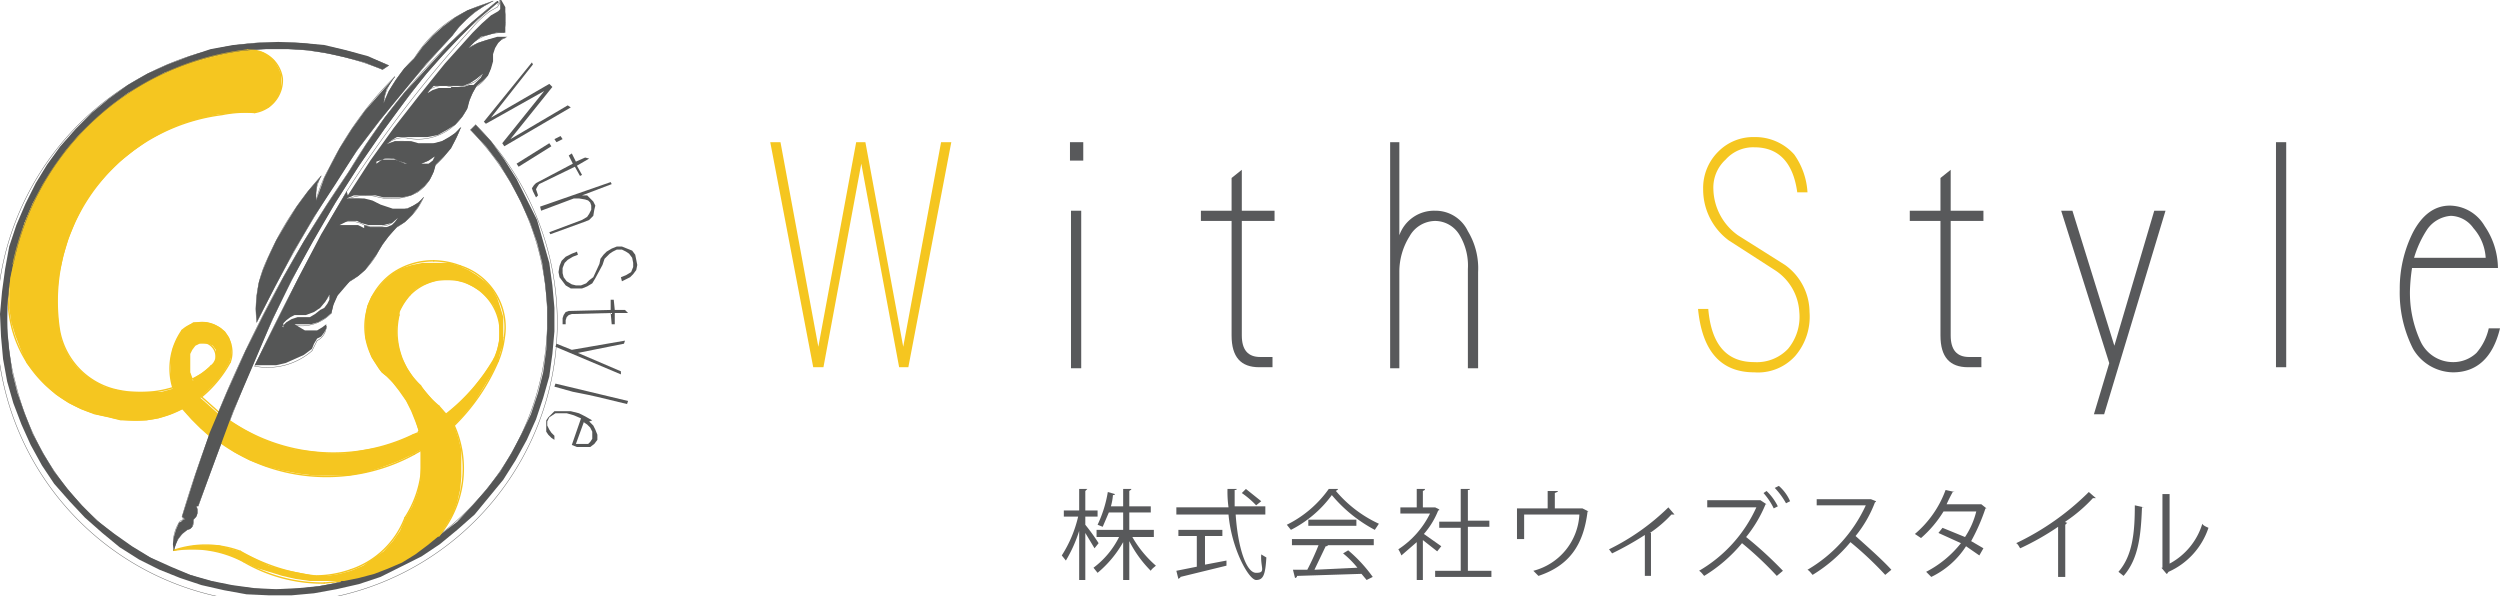 <svg xmlns="http://www.w3.org/2000/svg" viewBox="0 0 244.4 58.3"><path d="M11.3,38.1a7.3,7.3,0,0,1-5.5-5.9" fill="none" stroke="#f5c620" stroke-linecap="round" stroke-linejoin="round" stroke-width="0.14"/><path d="M16.9,37.9a10.7,10.7,0,0,1-5.6.2" fill="none" stroke="#f5c620" stroke-linecap="round" stroke-linejoin="round" stroke-width="0.14"/><path d="M16.9,37.9a6.5,6.5,0,0,1,.9-5.6" fill="none" stroke="#f5c620" stroke-linecap="round" stroke-linejoin="round" stroke-width="0.14"/><path d="M17.8,32.3a2.9,2.9,0,0,1,4.7,3.1" fill="none" stroke="#f5c620" stroke-linecap="round" stroke-linejoin="round" stroke-width="0.14"/><path d="M22.5,35.4a11.6,11.6,0,0,1-2.8,3.4" fill="none" stroke="#f5c620" stroke-linecap="round" stroke-linejoin="round" stroke-width="0.14"/><path d="M21.5,40.4l-1.8-1.6" fill="none" stroke="#f5c620" stroke-linecap="round" stroke-linejoin="round" stroke-width="0.14"/><path d="M20.6,42.6l.9-2.2" fill="none" stroke="#f5c620" stroke-linecap="round" stroke-linejoin="round" stroke-width="0.14"/><path d="M20.6,42.6a17.2,17.2,0,0,1-2.7-2.7" fill="none" stroke="#f5c620" stroke-linecap="round" stroke-linejoin="round" stroke-width="0.14"/><path d="M17.9,39.9a9.7,9.7,0,0,1-7.3.8" fill="none" stroke="#f5c620" stroke-linecap="round" stroke-linejoin="round" stroke-width="0.14"/><path d="M10.6,40.7a11.8,11.8,0,0,1-9.8-12" fill="none" stroke="#f5c620" stroke-linecap="round" stroke-linejoin="round" stroke-width="0.14"/><path d="M.8,28.7a25,25,0,0,1,.5-2.9" fill="none" stroke="#f5c620" stroke-linecap="round" stroke-linejoin="round" stroke-width="0.14"/><path d="M20.6,35.8a5.9,5.9,0,0,1-1.9,1.3" fill="none" stroke="#f5c620" stroke-linecap="round" stroke-linejoin="round" stroke-width="0.14"/><path d="M18.5,34.5a1.3,1.3,0,0,1,1.6-1,1.4,1.4,0,0,1,1,1.6,1.3,1.3,0,0,1-.5.7" fill="none" stroke="#f5c620" stroke-linecap="round" stroke-linejoin="round" stroke-width="0.14"/><path d="M18.7,37.1a4.6,4.6,0,0,1-.2-2.6" fill="none" stroke="#f5c620" stroke-linecap="round" stroke-linejoin="round" stroke-width="0.14"/><path d="M17,53.8a9.7,9.7,0,0,1,6.5.1" fill="none" stroke="#f5c620" stroke-linecap="round" stroke-linejoin="round" stroke-width="0.14"/><path d="M30.8,56.3a18.5,18.5,0,0,1-7.3-2.4" fill="none" stroke="#f5c620" stroke-linecap="round" stroke-linejoin="round" stroke-width="0.14"/><path d="M34.3,55.7a10.3,10.3,0,0,1-3.5.6" fill="none" stroke="#f5c620" stroke-linecap="round" stroke-linejoin="round" stroke-width="0.14"/><path d="M39.6,50.6a8.6,8.6,0,0,1-5.3,5.1" fill="none" stroke="#f5c620" stroke-linecap="round" stroke-linejoin="round" stroke-width="0.14"/><path d="M40.5,44.4a17.9,17.9,0,0,1-18.9-1.1" fill="none" stroke="#f5c620" stroke-linecap="round" stroke-linejoin="round" stroke-width="0.14"/><path d="M21.6,43.3a19.5,19.5,0,0,1,.8-2.2" fill="none" stroke="#f5c620" stroke-linecap="round" stroke-linejoin="round" stroke-width="0.14"/><path d="M40.4,42.5a17.9,17.9,0,0,1-18-1.4" fill="none" stroke="#f5c620" stroke-linecap="round" stroke-linejoin="round" stroke-width="0.14"/><path d="M37.8,36.7l.5.5" fill="none" stroke="#f5c620" stroke-linecap="round" stroke-linejoin="round" stroke-width="0.14"/><path d="M37.8,36.7a2.8,2.8,0,0,1-.9-1" fill="none" stroke="#f5c620" stroke-linecap="round" stroke-linejoin="round" stroke-width="0.14"/><path d="M42.9,52.4a16.8,16.8,0,0,1-9.3,4.4" fill="none" stroke="#f5c620" stroke-linecap="round" stroke-linejoin="round" stroke-width="0.14"/><path d="M33.6,56.8l-1.9.2" fill="none" stroke="#f5c620" stroke-linecap="round" stroke-linejoin="round" stroke-width="0.14"/><path d="M31.7,57a15.3,15.3,0,0,1-7.9-2.1" fill="none" stroke="#f5c620" stroke-linecap="round" stroke-linejoin="round" stroke-width="0.14"/><path d="M17,53.8a10.7,10.7,0,0,1,6.8,1.1" fill="none" stroke="#f5c620" stroke-linecap="round" stroke-linejoin="round" stroke-width="0.14"/><path d="M39,30.5a6.2,6.2,0,0,1,1.1-1.7" fill="none" stroke="#f5c620" stroke-linecap="round" stroke-linejoin="round" stroke-width="0.14"/><path d="M39,30.8v-.3" fill="none" stroke="#f5c620" stroke-linecap="round" stroke-linejoin="round" stroke-width="0.14"/><path d="M17,53.8a3.8,3.8,0,0,1,.5-2.7" fill="none" stroke="#555656" stroke-linecap="round" stroke-linejoin="round" stroke-width="0.04"/><path d="M17.5,51.1a.6.6,0,0,1,.6-.3" fill="none" stroke="#555656" stroke-linecap="round" stroke-linejoin="round" stroke-width="0.04"/><path d="M18.1,50.8c-.1-.1-.3-.1-.3-.3" fill="none" stroke="#555656" stroke-linecap="round" stroke-linejoin="round" stroke-width="0.04"/><path d="M17.8,50.5A110.1,110.1,0,0,1,24,34.3" fill="none" stroke="#555656" stroke-linecap="round" stroke-linejoin="round" stroke-width="0.04"/><path d="M19.4,49.4c2.2-6.2,4.5-12.2,7.2-18.1" fill="none" stroke="#555656" stroke-linecap="round" stroke-linejoin="round" stroke-width="0.04"/><path d="M19.4,49.4h-.2" fill="none" stroke="#555656" stroke-linecap="round" stroke-linejoin="round" stroke-width="0.04"/><path d="M19.2,49.5a1.1,1.1,0,0,1-.3,1.3" fill="none" stroke="#555656" stroke-linecap="round" stroke-linejoin="round" stroke-width="0.04"/><path d="M18.9,50.8a.8.8,0,0,1-.6,1" fill="none" stroke="#555656" stroke-linecap="round" stroke-linejoin="round" stroke-width="0.04"/><path d="M17,53.8a3,3,0,0,1,1.3-2" fill="none" stroke="#555656" stroke-linecap="round" stroke-linejoin="round" stroke-width="0.04"/><path d="M25.1,31.5a11.3,11.3,0,0,1,1.1-6.3" fill="none" stroke="#555656" stroke-linecap="round" stroke-linejoin="round" stroke-width="0.04"/><polyline points="38 6.4 37.4 6.8 35.6 6.1 33.7 5.6 31.9 5.2 30 4.9 28.1 4.8 26.1 4.8 24.2 4.9 24.1 4.9 22.1 5.2 20 5.7 18.1 6.4 16.1 7.1 14.3 8.1 12.5 9.1 10.9 10.3 9.3 11.7 7.8 13.1 6.5 14.7 5.3 16.3 4.2 18.1 3.2 19.9 2.4 21.8 1.8 23.8 1.3 25.8 0.9 27.9 0.7 30 0.7 32.1 0.9 34.2 1.2 36.4 1.7 38.4 2.4 40.4 3.2 42.4 4.2 44.3 5.3 46.1 6.6 47.8 8 49.4 9.5 50.9 11.2 52.2 12.9 53.4 14.7 54.5 16.7 55.4 18.6 56.2 20.7 56.8 22.7 57.2 24.9 57.5 27 57.6 29.1 57.5 31.2 57.3 33.3 56.9 33.4 56.8 35.5 56.2 37.4 55.5 39.4 54.6 41.2 53.5 43 52.3 44.7 51 46.2 49.4 47.6 47.8 48.9 46.1 50 44.3 51 42.4 51.9 40.5 52.6 38.4 53.1 36.4 53.4 34.2 53.5 32.1 53.5 30 53.3 27.8 53 25.7 52.5 23.7 51.8 21.7 50.9 19.7 49.9 17.8 48.8 16 47.5 14.3 46 12.7 46.3 12.4 46.5 12.2 48 13.8 49.3 15.6 50.5 17.5 51.5 19.5 52.5 21.5 53.1 23.6 53.7 25.7 54 27.9 54.2 30.1 54.2 32.4 54 34.6 53.7 36.8 53.1 38.9 52.4 41 51.5 43 50.4 45 49.2 46.9 47.8 48.6 46.4 50.3 44.7 51.8 43 53.2 41.2 54.4 39.2 55.4 37.2 56.4 35.1 57.1 32.9 57.6 30.7 58 28.5 58.2 26.3 58.2 24.1 58.1 21.9 57.7 19.7 57.2 17.6 56.5 15.6 55.7 13.6 54.7 11.7 53.5 10 52.1 8.3 50.6 6.8 49 5.3 47.3 4.1 45.5 3 43.5 2.1 41.5 1.3 39.4 0.7 37.3 0.3 35.1 0.1 32.9 0 30.7 0.2 28.5 0.5 26.3 0.9 24.1 1.6 22 2.5 19.9 3.5 17.9 4.6 16.1 5.9 14.3 7.4 12.6 9 11 10.7 9.6 12.5 8.3 14.4 7.2 16.4 6.3 18.5 5.5 20.6 4.8 22.8 4.4 25 4.2 27.2 4.1 29.5 4.2 31.7 4.4 33.8 4.9 36 5.5 38 6.4" fill="#555656" fill-rule="evenodd"/><path d="M33.3,56.9A26.3,26.3,0,0,1,1.5,37.4a24,24,0,0,1-.2-11.6" fill="none" stroke="#555656" stroke-linecap="round" stroke-linejoin="round" stroke-width="0.04"/><path d="M33.4,56.8a.1.1,0,0,1-.1.1" fill="none" stroke="#555656" stroke-linecap="round" stroke-linejoin="round" stroke-width="0.04"/><path d="M46,12.7A26.4,26.4,0,0,1,45.6,50a25.6,25.6,0,0,1-12.2,6.8" fill="none" stroke="#555656" stroke-linecap="round" stroke-linejoin="round" stroke-width="0.04"/><path d="M36.8,24.9a10.5,10.5,0,0,1,2-2.7" fill="none" stroke="#555656" stroke-linecap="round" stroke-linejoin="round" stroke-width="0.04"/><path d="M36.8,24.9a7.2,7.2,0,0,1-2.6,2.6" fill="none" stroke="#555656" stroke-linecap="round" stroke-linejoin="round" stroke-width="0.04"/><path d="M32.4,30.6a4.4,4.4,0,0,1,1.8-3.1" fill="none" stroke="#555656" stroke-linecap="round" stroke-linejoin="round" stroke-width="0.04"/><path d="M32.4,30.6a4,4,0,0,1-3.6,1.2" fill="none" stroke="#555656" stroke-linecap="round" stroke-linejoin="round" stroke-width="0.04"/><path d="M31.9,31.9a2.1,2.1,0,0,1-2.9,0h-.2" fill="none" stroke="#555656" stroke-linecap="round" stroke-linejoin="round" stroke-width="0.04"/><path d="M31.9,31.9a1.6,1.6,0,0,1-.9,1.4" fill="none" stroke="#555656" stroke-linecap="round" stroke-linejoin="round" stroke-width="0.04"/><path d="M30.5,34.3l.5-1" fill="none" stroke="#555656" stroke-linecap="round" stroke-linejoin="round" stroke-width="0.04"/><path d="M30.5,34.3a6.6,6.6,0,0,1-5.6,1.5" fill="none" stroke="#555656" stroke-linecap="round" stroke-linejoin="round" stroke-width="0.04"/><path d="M27.6,31.6a2.5,2.5,0,0,1,2.1-1" fill="none" stroke="#555656" stroke-linecap="round" stroke-linejoin="round" stroke-width="0.04"/><path d="M31.3,29.8a2.5,2.5,0,0,1-1.6.8" fill="none" stroke="#555656" stroke-linecap="round" stroke-linejoin="round" stroke-width="0.04"/><path d="M32.3,28.3a2,2,0,0,1-1,1.5" fill="none" stroke="#555656" stroke-linecap="round" stroke-linejoin="round" stroke-width="0.04"/><path d="M32.3,28.3a3.4,3.4,0,0,1-3,2.1" fill="none" stroke="#555656" stroke-linecap="round" stroke-linejoin="round" stroke-width="0.04"/><path d="M27.6,31.6a1.7,1.7,0,0,1,1.7-1.2" fill="none" stroke="#555656" stroke-linecap="round" stroke-linejoin="round" stroke-width="0.04"/><path d="M37.4,22.1a3.7,3.7,0,0,1-1.8-.1" fill="none" stroke="#555656" stroke-linecap="round" stroke-linejoin="round" stroke-width="0.04"/><path d="M38.9,21.1a1.8,1.8,0,0,1-1.5,1" fill="none" stroke="#555656" stroke-linecap="round" stroke-linejoin="round" stroke-width="0.04"/><path d="M38.9,21.1a3.2,3.2,0,0,1-3.6.5" fill="none" stroke="#555656" stroke-linecap="round" stroke-linejoin="round" stroke-width="0.04"/><path d="M33.2,21.8a1.5,1.5,0,0,1,2.1-.2" fill="none" stroke="#555656" stroke-linecap="round" stroke-linejoin="round" stroke-width="0.04"/><path d="M33.2,21.8a2.9,2.9,0,0,1,2.4.2" fill="none" stroke="#555656" stroke-linecap="round" stroke-linejoin="round" stroke-width="0.04"/><path d="M18.7,37.1l1-.6.9-.7.3-.3.2-.4v-.9l-.3-.4-.4-.2h-.9l-.4.2-.3.4-.2.4v1.8l.3.8M1.3,25.8l.5-2,.6-2,.8-1.9,1-1.9,1.1-1.7,1.2-1.7L7.9,13l1.5-1.4,1.5-1.3,1.7-1.2L14.4,8l1.8-.9,2-.8,2-.6,2-.5,2-.3h.7l.8.2.6.4.5.4.4.7.3.7V8.7l-.3.7-.4.6-.5.5-.7.3-.7.2H23.1l-1.8.2-1.8.4-1.7.5-1.6.7-1.7.9-1.4,1-1.4,1.1-1.3,1.3L9.2,18.5,8.2,20l-.8,1.6-.7,1.7L6.2,25l-.4,1.8-.2,1.8v1.8l.2,1.8.2,1,.4,1,.5.9.7.9.8.7.9.6.9.5,1.1.3,1,.2h3.5l1.1-.3-.2-1V35l.2-1,.4-.9.5-.8.5-.4.6-.4h1.3l.7.2.6.3.5.4.4.6.2.6v1.3l-.2.6-.6,1-.7.9-.7.7-.8.8.9.8.9.8-.9,2.2-.9-.8-.9-.9-.9-1-1.1.5-1.2.4-1.2.2H11.8l-1.2-.3-1.4-.3-1.3-.5-1.2-.6-1.2-.8-1.1-1-.9-1-.9-1.1L2,34.1l-.5-1.3-.4-1.3L.9,30.1V28.7L1,27.2l.3-1.4" fill="#f5c620" fill-rule="evenodd"/><path d="M1.3,25.8A26.5,26.5,0,0,1,24.2,4.9" fill="none" stroke="#f5c620" stroke-linecap="round" stroke-linejoin="round" stroke-width="0.14"/><path d="M24.2,4.9a3.2,3.2,0,0,1,3.4,2.8A3.2,3.2,0,0,1,24.9,11" fill="none" stroke="#f5c620" stroke-linecap="round" stroke-linejoin="round" stroke-width="0.14"/><path d="M5.8,32.2a18.4,18.4,0,0,1,15.9-21,11.5,11.5,0,0,1,3.2-.2" fill="none" stroke="#f5c620" stroke-linecap="round" stroke-linejoin="round" stroke-width="0.14"/><path d="M41.1,37.7l.6.7.6.7.6.6.7.8L45,39.3,46.2,38l1.1-1.4,1-1.5.3-.9.2-.9V31.5l-.2-.8-.4-.9-.6-.7-.6-.6-.8-.5-.8-.4-.9-.2H42.8l-.7.2-.8.3-.7.4-.5.5-.6.8-.5.9v.3l-.2,1.1v1L39,34l.3,1,.5,1,.6.9.7.8M17,53.8l1.1-.3,1.1-.2h2.2l1,.3,1.1.3,1.4.7,1.4.7,1.5.4,1.5.3,1.5.3H32l1.2-.2,1.1-.3,1.2-.5,1-.7,1-.7.9-1,.7-1,.5-1.2.7-1.2.5-1.3.3-1.3V44l-.7.4-1.5.7-1.6.6-1.6.5-1.6.3H30.8l-1.6-.2-1.6-.3L26,45.6,24.4,45l-1.5-.8-1.3-.9.8-2.2,1.5.9,1.5.8,1.6.6,1.7.5,1.6.2,1.7.2h1.8l1.7-.3,1.7-.3,1.6-.5,1.6-.7.5-.2H41l-.4-1.1-.4-1-.5-1-.7-1-.7-.9-.5-.5-.5-.4-.4-.6-.6-.9-.3-.9-.3-1v-2l.2-1.1.4-.9.6-.8.7-.8.8-.7.9-.5,1-.3,1-.2h2.7l.9.3.9.4.8.5.8.6.7.7.5.9.3.9.3,1v2.7l-.3.8-.2.8L48,36.7,47.2,38l-.8,1.3-1,1.2-1,1.1.4,1.2.3,1.2v2.6L45,47.8l-.3,1.3-.4,1.1-.7,1.2-.7,1-1.1.9-1.2.9-1.3.8-1.4.6-1.3.5-1.5.4-1.5.3H30.3l-1.4-.2-1.3-.3-1.3-.4L25,55.5l-1.2-.6-1.3-.6-1.3-.4-1.4-.2H17" fill="#f5c620" fill-rule="evenodd"/><path d="M41.2,44a10.2,10.2,0,0,1-1.6,6.6" fill="none" stroke="#f5c620" stroke-linecap="round" stroke-linejoin="round" stroke-width="0.14"/><path d="M41.2,44l-.7.4" fill="none" stroke="#f5c620" stroke-linecap="round" stroke-linejoin="round" stroke-width="0.14"/><path d="M40.9,42.3l-.5.2" fill="none" stroke="#f5c620" stroke-linecap="round" stroke-linejoin="round" stroke-width="0.14"/><path d="M41,42.2h-.1" fill="none" stroke="#f5c620" stroke-linecap="round" stroke-linejoin="round" stroke-width="0.14"/><line x1="41" y1="42.2" x2="41" y2="42.2" fill="none" stroke="#f5c620" stroke-linecap="round" stroke-linejoin="round" stroke-width="0.14"/><path d="M38.3,37.2a10.6,10.6,0,0,1,2.7,5" fill="none" stroke="#f5c620" stroke-linecap="round" stroke-linejoin="round" stroke-width="0.14"/><path d="M36.9,35.7a6.4,6.4,0,0,1,1.5-9,7,7,0,0,1,4-1.2" fill="none" stroke="#f5c620" stroke-linecap="round" stroke-linejoin="round" stroke-width="0.14"/><path d="M42.4,25.5A7.5,7.5,0,0,1,45,26" fill="none" stroke="#f5c620" stroke-linecap="round" stroke-linejoin="round" stroke-width="0.14"/><path d="M45,26a6.3,6.3,0,0,1,4.3,7" fill="none" stroke="#f5c620" stroke-linecap="round" stroke-linejoin="round" stroke-width="0.14"/><path d="M49.3,33a8.6,8.6,0,0,1-.6,2.3" fill="none" stroke="#f5c620" stroke-linecap="round" stroke-linejoin="round" stroke-width="0.14"/><path d="M48.7,35.3a19.6,19.6,0,0,1-4.3,6.3" fill="none" stroke="#f5c620" stroke-linecap="round" stroke-linejoin="round" stroke-width="0.14"/><path d="M44.4,41.6a10.3,10.3,0,0,1-1.5,10.8" fill="none" stroke="#f5c620" stroke-linecap="round" stroke-linejoin="round" stroke-width="0.14"/><path d="M42.9,39.7a8.6,8.6,0,0,1-1.8-2" fill="none" stroke="#f5c620" stroke-linecap="round" stroke-linejoin="round" stroke-width="0.14"/><path d="M42.9,39.7l.7.8" fill="none" stroke="#f5c620" stroke-linecap="round" stroke-linejoin="round" stroke-width="0.14"/><path d="M48.3,35.1a18.7,18.7,0,0,1-4.7,5.4" fill="none" stroke="#f5c620" stroke-linecap="round" stroke-linejoin="round" stroke-width="0.14"/><path d="M43.6,27.3a5.2,5.2,0,0,1,5.3,5.2,5.8,5.8,0,0,1-.6,2.6" fill="none" stroke="#f5c620" stroke-linecap="round" stroke-linejoin="round" stroke-width="0.14"/><path d="M40.1,28.8a5.1,5.1,0,0,1,3.5-1.5" fill="none" stroke="#f5c620" stroke-linecap="round" stroke-linejoin="round" stroke-width="0.14"/><path d="M41.1,37.7A7.2,7.2,0,0,1,39,30.8" fill="none" stroke="#f5c620" stroke-linecap="round" stroke-linejoin="round" stroke-width="0.14"/><polyline points="17 53.8 16.9 53.2 17 52.5 17.2 51.8 17.5 51.1 17.7 51 17.9 50.8 18.1 50.8 17.8 50.5 19.1 46.4 20.5 42.3 22.2 38.3 24 34.3 25.8 30.7 27.7 27.1 29.7 23.6 31.9 20.1 34.1 16.8 35.8 14.1 37.6 11.5 39.5 9.1 41.7 6.7 43.8 4.4 46.1 2.2 48.5 0.2 48.6 0.1 48.7 0.1 48.7 0.2 48.7 0.3 48.6 0.3 46.7 1.9 45 3.6 43.3 5.4 41.7 7.2 40.1 9.2 37.6 12.6 35.1 16.2 32.8 19.8 30.6 23.6 28.5 27.4 26.6 31.3 24.7 35.8 22.8 40.2 21.1 44.8 19.4 49.4 19.4 49.5 19.2 49.5 19.3 49.8 19.3 50.2 19.2 50.5 18.9 50.8 18.9 51.1 18.8 51.5 18.6 51.7 18.3 51.8 17.8 52.2 17.4 52.7 17.2 53.2 17 53.8" fill="#555656" fill-rule="evenodd"/><path d="M24,34.3A126.3,126.3,0,0,1,34.1,16.8" fill="none" stroke="#555656" stroke-linecap="round" stroke-linejoin="round" stroke-width="0.04"/><path d="M34.1,16.8A62.1,62.1,0,0,1,48.5.2" fill="none" stroke="#555656" stroke-linecap="round" stroke-linejoin="round" stroke-width="0.04"/><path d="M48.5.2h.2a.1.1,0,0,1,0,.2h-.1" fill="none" stroke="#555656" stroke-linecap="round" stroke-linejoin="round" stroke-width="0.04"/><path d="M40.1,9.2A51.2,51.2,0,0,1,48.6.3" fill="none" stroke="#555656" stroke-linecap="round" stroke-linejoin="round" stroke-width="0.04"/><path d="M26.6,31.3A115.7,115.7,0,0,1,40.1,9.2" fill="none" stroke="#555656" stroke-linecap="round" stroke-linejoin="round" stroke-width="0.04"/><polyline points="26.2 25.2 27 23.5 28 21.8 29 20.2 30.1 18.7 31.4 17.2 31 18 30.9 18.8 30.9 19.6 31.3 18.5 31.7 17.4 32.2 16.4 33.2 14.5 34.4 12.6 35.7 10.8 37.1 9.2 38.6 7.5 38.2 8.1 37.8 8.7 37.6 9.4 37.5 10.1 38 8.9 38.7 7.8 39.5 6.7 40.5 5.7 41.3 4.6 42.3 3.5 43.3 2.6 44.5 1.7 45.7 1 47.1 0.5 48.2 0.1 47.3 0.6 46.4 1.2 45.6 1.9 44.9 2.6 44.2 3.5 41.7 6.2 39.4 9 37.1 11.8 34.9 14.7 32.8 18 30.7 21.2 28.7 24.6 26.9 28 25.1 31.5 25 30.2 25.1 28.9 25.3 27.6 25.7 26.4 26.2 25.2" fill="#555656" fill-rule="evenodd"/><path d="M26.2,25.2a29.7,29.7,0,0,1,5.2-8" fill="none" stroke="#555656" stroke-linecap="round" stroke-linejoin="round" stroke-width="0.04"/><path d="M30.9,19.6a4,4,0,0,1,.5-2.4" fill="none" stroke="#555656" stroke-linecap="round" stroke-linejoin="round" stroke-width="0.04"/><path d="M30.9,19.6a12.7,12.7,0,0,1,1.3-3.2" fill="none" stroke="#555656" stroke-linecap="round" stroke-linejoin="round" stroke-width="0.04"/><path d="M32.2,16.4a33,33,0,0,1,6.4-8.9" fill="none" stroke="#555656" stroke-linecap="round" stroke-linejoin="round" stroke-width="0.04"/><path d="M37.5,10.1a4.6,4.6,0,0,1,1.1-2.6" fill="none" stroke="#555656" stroke-linecap="round" stroke-linejoin="round" stroke-width="0.04"/><path d="M37.5,10.1a12.8,12.8,0,0,1,3-4.4" fill="none" stroke="#555656" stroke-linecap="round" stroke-linejoin="round" stroke-width="0.04"/><path d="M40.5,5.7A12.2,12.2,0,0,1,47.1.5" fill="none" stroke="#555656" stroke-linecap="round" stroke-linejoin="round" stroke-width="0.04"/><path d="M47.1.5,48.2.1" fill="none" stroke="#555656" stroke-linecap="round" stroke-linejoin="round" stroke-width="0.04"/><path d="M47.3.6l.9-.5" fill="none" stroke="#555656" stroke-linecap="round" stroke-linejoin="round" stroke-width="0.04"/><path d="M44.2,3.5A10.7,10.7,0,0,1,47.3.6" fill="none" stroke="#555656" stroke-linecap="round" stroke-linejoin="round" stroke-width="0.04"/><path d="M34.9,14.7A125.5,125.5,0,0,1,44.2,3.5" fill="none" stroke="#555656" stroke-linecap="round" stroke-linejoin="round" stroke-width="0.04"/><path d="M25.1,31.5a133.9,133.9,0,0,1,9.8-16.8" fill="none" stroke="#555656" stroke-linecap="round" stroke-linejoin="round" stroke-width="0.04"/><path d="M37.4,6.8l.6-.4" fill="none" stroke="#555656" stroke-linecap="round" stroke-linejoin="round" stroke-width="0.04"/><path d="M24.2,4.9A27.1,27.1,0,0,1,37.4,6.8" fill="none" stroke="#555656" stroke-linecap="round" stroke-linejoin="round" stroke-width="0.04"/><path d="M24.1,4.9h.1" fill="none" stroke="#555656" stroke-linecap="round" stroke-linejoin="round" stroke-width="0.04"/><path d="M1.3,25.8A26.3,26.3,0,0,1,24.1,4.9" fill="none" stroke="#555656" stroke-linecap="round" stroke-linejoin="round" stroke-width="0.04"/><path d="M46.5,12.2l-.5.5" fill="none" stroke="#555656" stroke-linecap="round" stroke-linejoin="round" stroke-width="0.04"/><path d="M46.5,12.2A27.4,27.4,0,1,1,38,6.4" fill="none" stroke="#555656" stroke-linecap="round" stroke-linejoin="round" stroke-width="0.04"/><polyline points="59.7 29.3 60 29.3 60.1 30.3 61.1 30.3 61.4 30.6 60.1 30.6 60.1 31.7 59.8 31.7 59.7 30.6 55.9 30.7 55.6 30.8 55.4 31 55.3 31.3 55.3 31.7 55 31.7 55 31.1 55.1 30.8 55.3 30.5 55.6 30.4 59.7 30.3 59.7 29.3" fill="#555656" fill-rule="evenodd"/><polyline points="61.4 39.2 61.3 39.5 58.4 38.8 57.5 38.6 56 38.3 54.2 37.8 54.3 37.5 61.4 39.2" fill="#555656" fill-rule="evenodd"/><polyline points="56.5 34.5 60.7 36.3 60.7 36.6 54.3 33.9 54.4 33.6 55.9 34.2 61.1 33.3 61 33.6 56.5 34.5" fill="#555656" fill-rule="evenodd"/><path d="M57.1,41.2l-.8,2.2h1.2l.2-.2.2-.3v-.7l-.2-.4-.3-.3-.3-.2m.5-.1.4.4.2.4.2.5v.5l-.3.4-.4.3H56.4l-.5-.2.9-2.6-.7-.3-.7-.2H54.3l-.3.2-.3.2-.2.4v.4l.2.4.2.3.3.3V43l-.3-.2-.3-.3-.2-.3V41.1l.2-.3.3-.3.3-.3h1.6l.8.2.6.3.7.4" fill="#555656" fill-rule="evenodd"/><polyline points="61.5 24.8 61.2 24.6 60.8 24.4 60.3 24.4 59.9 24.6 59.6 24.8 59.1 25.3 58.9 25.9 58.2 27.2 57.9 27.7 57.4 28 56.9 28.2 56.3 28.2 55.8 28.2 55.3 27.9 55 27.5 54.7 27.1 54.6 26.6 54.7 26 54.9 25.5 55.3 25.1 55.9 24.8 56.4 24.6 56.5 24.9 56 25.1 55.5 25.4 55.2 25.7 55 26.2 55 26.7 55.1 27.1 55.4 27.5 55.9 27.8 56.3 27.9 56.8 27.9 57.3 27.7 57.6 27.4 58 27.1 58.6 25.8 58.7 25.3 59 24.9 59.3 24.6 59.8 24.3 60.3 24.1 60.8 24.1 61.3 24.3 61.8 24.5 62.1 24.9 62.2 25.4 62.3 25.9 62.2 26.4 61.9 26.8 61.6 27.1 61.2 27.3 60.8 27.5 60.7 27.1 61.2 26.9 61.7 26.6 61.9 26.1 61.9 25.7 61.8 25.2 61.5 24.8" fill="#555656" fill-rule="evenodd"/><polyline points="59.7 17.8 59.8 18 56.9 19.1 57.4 19.1 57.7 19.4 58 19.7 58.2 20.1 58.1 20.5 58 21.1 57.6 21.5 57.1 21.7 53.8 22.9 53.7 22.7 56.9 21.5 57.4 21.2 57.6 20.9 57.8 20.5 57.8 20.1 57.7 19.8 57.5 19.6 57.2 19.5 56.6 19.4 56.1 19.4 52.9 20.6 52.8 20.2 59.7 17.8" fill="#555656" fill-rule="evenodd"/><polyline points="55.6 15.2 55.9 15 56.3 15.8 57.2 15.4 57.6 15.5 56.4 16.2 56.9 17.1 56.7 17.2 56.2 16.3 52.7 18 52.5 18.3 52.4 18.5 52.5 18.8 52.6 19.1 52.4 19.3 52.1 18.7 52 18.4 52.2 18.1 52.4 17.9 56 16 55.6 15.2" fill="#555656" fill-rule="evenodd"/><polyline points="50.5 16 53.7 14 53.9 14.3 50.7 16.3 50.5 16" fill="#555656" fill-rule="evenodd"/><polyline points="49.9 13.6 55.5 10.3 55.8 10.5 49.3 14.3 49.1 14 53.2 8.9 47.5 12.1 47.3 11.9 52 6.1 52.1 6.3 48 11.5 53.7 8.2 54 8.5 49.9 13.6" fill="#555656" fill-rule="evenodd"/><path d="M44.1,8.5h1.2l.6-.2h.4l.4-.4.3-.3.2-.4-.6.5-.6.4-.7.3H42.4l-.3.3-.3.4.5-.3.6-.2h1.2m-7.3,7.2.6-.2h1.2l.6.2.6.2h2.1l.4-.3.2-.4-.6.4-.7.3H39.6l-.7-.3-.4-.2h-.9l-.4.2-.4.3M35.6,22l.6.2h1.6l.5-.2.3-.3.3-.4-.6.5-.8.2H36l-.7-.2-.4-.2H34l-.4.2-.4.2H35l.6.3m-8,9.6.4-.4.5-.3.6-.2h1.2l.5-.3.5-.4.4-.2.3-.4.2-.4v-.5l-.4.7-.5.6-.6.4-.8.3H28.8l-.4.2-.4.3-.3.3v.4m6.3-12.9,2.2-3.4,2.3-3.2,2.5-3.2,2.5-3.1,2.7-3,.9-.9.9-.8.7-.4.2-.2V0h.1l.4.7V3.2h-.9l-.7.2-.8.2-.6.5-.6.6.9-.5.9-.3,1-.3h1l-.5.2-.4.4-.3.5-.2.6v.7l-.2.7-.3.7-.5.5-.6.5-.4.7-.3.7-.2.8-.5.8-.7.8-.8.5-.9.5-1,.2h-3l-.5.3-.5.4.8-.3h1.6l.7.2h1.5l.8-.2.7-.4.6-.4.6-.6-.5,1.1-.5,1-.7.8-.8.8-.2.7-.4.8-.5.6-.6.5-.7.4-.9.2H37.5l-.8-.2H34.6l-.7.3h1.7l.8.2.8.4.6.2.6.2h1.4l.6-.3.5-.3.5-.5-.5.9-.6.8-.7.7-.8.5-.8.9-.6.8-.6,1-.5.7-.6.8L35,27l-.8.5-.6.7-.6.7-.4.9-.2.8-.6.5-.7.4-.7.2H28.8l.5.3.5.3H31l.5-.3.4-.3v.4l-.2.4-.3.4-.4.2-.3.5-.2.5-.8.6-.9.4-.9.4-.9.2H24.9L27,31.5l2.2-4.4,2.2-4.2,2.5-4.2" fill="#555656" fill-rule="evenodd"/><path d="M33.9,18.7A117.6,117.6,0,0,1,46.1,2.8" fill="none" stroke="#555656" stroke-linecap="round" stroke-linejoin="round" stroke-width="0.04"/><path d="M46.1,2.8a9.8,9.8,0,0,1,1.8-1.7" fill="none" stroke="#555656" stroke-linecap="round" stroke-linejoin="round" stroke-width="0.04"/><path d="M47.9,1.1l.7-.4" fill="none" stroke="#555656" stroke-linecap="round" stroke-linejoin="round" stroke-width="0.04"/><path d="M48.9.2a1.3,1.3,0,0,1-.3.5" fill="none" stroke="#555656" stroke-linecap="round" stroke-linejoin="round" stroke-width="0.04"/><path d="M48.8,0V.2" fill="none" stroke="#555656" stroke-linecap="round" stroke-linejoin="round" stroke-width="0.04"/><path d="M48.8,0h.1" fill="none" stroke="#555656" stroke-linecap="round" stroke-linejoin="round" stroke-width="0.04"/><path d="M48.9,0a3.6,3.6,0,0,1,.5,2.2" fill="none" stroke="#555656" stroke-linecap="round" stroke-linejoin="round" stroke-width="0.04"/><path d="M49.4,2.2a3,3,0,0,1-.2,1" fill="none" stroke="#555656" stroke-linecap="round" stroke-linejoin="round" stroke-width="0.04"/><path d="M45.6,4.8a4.5,4.5,0,0,1,3.6-1.6" fill="none" stroke="#555656" stroke-linecap="round" stroke-linejoin="round" stroke-width="0.04"/><path d="M45.6,4.8a7.3,7.3,0,0,1,3.8-1.1" fill="none" stroke="#555656" stroke-linecap="round" stroke-linejoin="round" stroke-width="0.04"/><path d="M48,5.4a2.2,2.2,0,0,1,1.4-1.7" fill="none" stroke="#555656" stroke-linecap="round" stroke-linejoin="round" stroke-width="0.04"/><path d="M48,5.4a3,3,0,0,1-1.5,3.1" fill="none" stroke="#555656" stroke-linecap="round" stroke-linejoin="round" stroke-width="0.04"/><path d="M45.6,10.7a8.5,8.5,0,0,1,.9-2.2" fill="none" stroke="#555656" stroke-linecap="round" stroke-linejoin="round" stroke-width="0.04"/><path d="M45.6,10.7a5.3,5.3,0,0,1-5.8,2.8" fill="none" stroke="#555656" stroke-linecap="round" stroke-linejoin="round" stroke-width="0.04"/><path d="M37.7,14.2a2.4,2.4,0,0,1,2.1-.7" fill="none" stroke="#555656" stroke-linecap="round" stroke-linejoin="round" stroke-width="0.04"/><path d="M37.7,14.2a3.3,3.3,0,0,1,2.4-.3" fill="none" stroke="#555656" stroke-linecap="round" stroke-linejoin="round" stroke-width="0.04"/><path d="M45,12.5a4.4,4.4,0,0,1-4.9,1.4" fill="none" stroke="#555656" stroke-linecap="round" stroke-linejoin="round" stroke-width="0.04"/><path d="M45,12.5a8.7,8.7,0,0,1-2.5,3.7" fill="none" stroke="#555656" stroke-linecap="round" stroke-linejoin="round" stroke-width="0.04"/><path d="M42.5,16.2a3.9,3.9,0,0,1-1.7,2.6" fill="none" stroke="#555656" stroke-linecap="round" stroke-linejoin="round" stroke-width="0.04"/><path d="M40.8,18.8a5.4,5.4,0,0,1-4.1.4" fill="none" stroke="#555656" stroke-linecap="round" stroke-linejoin="round" stroke-width="0.04"/><path d="M33.9,19.5a4.5,4.5,0,0,1,2.8-.3" fill="none" stroke="#555656" stroke-linecap="round" stroke-linejoin="round" stroke-width="0.04"/><path d="M33.9,19.5a4.8,4.8,0,0,1,3.3.6" fill="none" stroke="#555656" stroke-linecap="round" stroke-linejoin="round" stroke-width="0.04"/><path d="M41.4,19.3a3.3,3.3,0,0,1-4.2.8" fill="none" stroke="#555656" stroke-linecap="round" stroke-linejoin="round" stroke-width="0.04"/><path d="M41.4,19.3a6.1,6.1,0,0,1-2.6,2.9" fill="none" stroke="#555656" stroke-linecap="round" stroke-linejoin="round" stroke-width="0.04"/><path d="M24.9,35.8q4.1-8.7,9-17.1" fill="none" stroke="#555656" stroke-linecap="round" stroke-linejoin="round" stroke-width="0.04"/><path d="M36.8,15.7a2.5,2.5,0,0,1,2.4.1" fill="none" stroke="#555656" stroke-linecap="round" stroke-linejoin="round" stroke-width="0.04"/><path d="M41,15.9a2.3,2.3,0,0,1-1.8-.1" fill="none" stroke="#555656" stroke-linecap="round" stroke-linejoin="round" stroke-width="0.04"/><path d="M42.5,15a1.6,1.6,0,0,1-1.5.9" fill="none" stroke="#555656" stroke-linecap="round" stroke-linejoin="round" stroke-width="0.04"/><path d="M42.5,15a3.4,3.4,0,0,1-3.6.4" fill="none" stroke="#555656" stroke-linecap="round" stroke-linejoin="round" stroke-width="0.04"/><path d="M36.8,15.7a1.7,1.7,0,0,1,2.1-.3" fill="none" stroke="#555656" stroke-linecap="round" stroke-linejoin="round" stroke-width="0.04"/><path d="M45.9,8.2a2.9,2.9,0,0,1-1.8.3" fill="none" stroke="#555656" stroke-linecap="round" stroke-linejoin="round" stroke-width="0.04"/><path d="M47.2,7a1.8,1.8,0,0,1-1.3,1.2" fill="none" stroke="#555656" stroke-linecap="round" stroke-linejoin="round" stroke-width="0.04"/><path d="M47.2,7a3.2,3.2,0,0,1-3.4,1.1" fill="none" stroke="#555656" stroke-linecap="round" stroke-linejoin="round" stroke-width="0.04"/><path d="M41.8,8.9a1.8,1.8,0,0,1,2-.8" fill="none" stroke="#555656" stroke-linecap="round" stroke-linejoin="round" stroke-width="0.04"/><path d="M41.8,8.9a2.4,2.4,0,0,1,2.3-.4" fill="none" stroke="#555656" stroke-linecap="round" stroke-linejoin="round" stroke-width="0.04"/><polyline points="54.8 13.3 55 13.6 54.4 13.9 54.2 13.6 54.8 13.3" fill="#555656" fill-rule="evenodd"/><path d="M106.1,51.3a20.3,20.3,0,0,1,1.3,1.8l-.4.5-.9-1.5v4.6h-.6V51.9a13.5,13.5,0,0,1-1.3,2.9l-.4-.5a12.1,12.1,0,0,0,1.6-3.8H104v-.6h1.5V47.8h.8l-.2.2v1.9h1.2v.6h-1.2Zm6.7,1.2h-2.1a10.8,10.8,0,0,0,2.3,2.8c-.1.1-.4.3-.5.5a11.4,11.4,0,0,1-2.1-2.9v3.8h-.6V53a10.8,10.8,0,0,1-2.5,3l-.4-.5a8.4,8.4,0,0,0,2.5-3h-2.2v-.7h2.6V50.1h-1.4l-.6,1.4-.5-.2a11.9,11.9,0,0,0,1-3.2l.7.2s0,.1-.2.1a5.2,5.2,0,0,1-.2,1.1h1.2V47.8h.8c0,.1-.1.1-.2.2v1.5h2.1v.6h-2.1v1.7h2.4Z" fill="#58595b"/><path d="M123.7,50.3h-2.9c.2,3.1,1,5.7,2,5.7s.4-.5.5-1.8l.5.3c-.1,1.7-.3,2.2-1,2.2s-2.4-3-2.7-6.4H115v-.7h5.1a10.9,10.9,0,0,1-.1-1.8h.9c0,.1-.1.1-.2.1v1.6h3Zm-5.9,2.1v2.8l2.1-.4v.5l-4.5,1.1c0,.1-.1.1-.2.2l-.2-.8,2-.4v-3h-1.8v-.6h4.3v.6Zm4-4.6,1.5,1.2-.5.4a8.7,8.7,0,0,0-1.4-1.2Z" fill="#58595b"/><path d="M130.8,47.8c0,.1-.1.1-.2.2a12.1,12.1,0,0,0,4.2,3.2l-.4.6a14,14,0,0,1-4.2-3.4,11.3,11.3,0,0,1-4,3.4l-.4-.5a11,11,0,0,0,4.1-3.5Zm-4.5,5.5v-.6h8v.6h-4.5c0,.1-.1.1-.2.1l-1.1,2.3,4.2-.2a9.3,9.3,0,0,0-1.4-1.4l.5-.3a14.2,14.2,0,0,1,2.4,2.6l-.6.3-.5-.6-6.3.2a.2.2,0,0,1-.2.2l-.2-.8h1.4a25.6,25.6,0,0,0,1.1-2.4Zm1.6-2.5h4.7v.6h-4.7Z" fill="#58595b"/><path d="M140.7,49.8c0,.1,0,.1-.1.1a7.9,7.9,0,0,1-1.4,2.3l1.7,1.2-.4.5-1.4-1.1v3.9h-.6V53L137,54.3a3.3,3.3,0,0,0-.3-.6,8.8,8.8,0,0,0,3.1-3.5h-2.9v-.6h1.6V47.8h.8c0,.1,0,.1-.2.2v1.6h1.2Zm2.8,6h2.3v.6h-5.5v-.6h2.5V51.6h-2.1V51h2.1V47.8h.9c0,.1-.1.1-.2.1v3h2.1v.6h-2.1Z" fill="#58595b"/><path d="M151.3,48h1c0,.1-.1.1-.3.2v1.5h2.7l.6.3h-.1c-.4,3.3-1.8,5.3-4.8,6.3l-.5-.5a6,6,0,0,0,4.5-5.5H149v2.4h-.7v-3h3Z" fill="#58595b"/><path d="M163.7,50.3h-.3a11.8,11.8,0,0,1-2.1,1.8h.1v4.2h-.6v-4a30.5,30.5,0,0,1-3.2,1.8l-.3-.4a22.2,22.2,0,0,0,5.8-4.1Z" fill="#58595b"/><path d="M172.7,49.3h-.1a12.9,12.9,0,0,1-1.9,3.2,38.1,38.1,0,0,1,3.6,3.3l-.6.5a34,34,0,0,0-3.4-3.2,14.7,14.7,0,0,1-3.7,3.2c-.1-.1-.3-.4-.5-.5a13.7,13.7,0,0,0,5.6-6.2h-4.8v-.7h5.2Zm0-1.3a5.3,5.3,0,0,1,1.1,1.5l-.4.2a6.5,6.5,0,0,0-1-1.5Zm1.2-.5A4.2,4.2,0,0,1,175,49l-.4.2a7.2,7.2,0,0,0-1.1-1.5Z" fill="#58595b"/><path d="M183.4,49a.1.1,0,0,1-.1.1,11.9,11.9,0,0,1-1.9,3.3c1,.9,2.6,2.3,3.5,3.3l-.6.5a34,34,0,0,0-3.4-3.2,14.7,14.7,0,0,1-3.7,3.2c-.1-.1-.3-.4-.5-.5a14.1,14.1,0,0,0,5.7-6.3h-4.8v-.6h5.3Z" fill="#58595b"/><path d="M194.2,49.7h-.1a19.2,19.2,0,0,1-1.4,3.2l1.2.7-.4.7-1.3-.9a8.3,8.3,0,0,1-3.4,3l-.5-.5a10.4,10.4,0,0,0,3.4-2.8l-2.2-1,.4-.5,2.2.9a8,8,0,0,0,1.1-2.5H190a11.2,11.2,0,0,1-2.2,2.6l-.6-.4a10.2,10.2,0,0,0,3-4.3l.9.2h-.2a13.4,13.4,0,0,0-.6,1.2h3.4Z" fill="#58595b"/><path d="M204.9,48.7h-.3a14.9,14.9,0,0,1-2.7,2.3c0,.1.2.1.2.1s-.1.1-.2.2v5.1h-.7V51.5a25.7,25.7,0,0,1-3.7,2.1c-.1-.1-.2-.4-.4-.5a25.7,25.7,0,0,0,7.1-5Z" fill="#58595b"/><path d="M209.6,49.6h-.2c-.1,2.6-.3,5-1.8,6.7l-.5-.4c1.4-1.6,1.6-3.9,1.6-6.5Zm2.5,5.5a6.6,6.6,0,0,0,3.2-3.9c.1.2.4.3.6.4a7.2,7.2,0,0,1-3.9,4.3c-.1.1-.1.2-.2.2l-.5-.6h.1V48.3h.7Z" fill="#58595b"/><path d="M93,13.9l-4.2,22h-.9L84.2,16,80.5,35.9h-1l-4.2-22h1l3.7,20,3.7-20h.9l3.7,20,3.7-20Z" fill="#f5c620"/><path d="M105.9,15.7h-1.3V13.9h1.3ZM105.7,36h-1V20.6h1Z" fill="#58595b"/><path d="M124.6,21.6h-3.2V32.8q0,2.1,1.8,2.1h1.2v1h-1.3c-1.8,0-2.7-1-2.7-3.1V21.6h-3v-1h3V17.4l1-.8v4h3.2Z" fill="#58595b"/><path d="M144.5,36h-1V26.3a5.8,5.8,0,0,0-.8-3.3,2.8,2.8,0,0,0-2.4-1.4,2.9,2.9,0,0,0-2.5,1.5,6.5,6.5,0,0,0-1,3.5V36h-.9V13.9h.9V23a3.6,3.6,0,0,1,3.5-2.4,3.5,3.5,0,0,1,3.2,2,7,7,0,0,1,1,4Z" fill="#58595b"/><path d="M176.9,30.5a5.9,5.9,0,0,1-1.4,4.3,4.9,4.9,0,0,1-4,1.6c-3.3,0-5.1-2.1-5.5-6.2h1c.3,3.5,1.8,5.2,4.5,5.2a4.2,4.2,0,0,0,3.3-1.3,4.9,4.9,0,0,0,1.1-3.6,5.2,5.2,0,0,0-2.4-4.1L169,23.5a6.2,6.2,0,0,1-2.5-5,5,5,0,0,1,1.5-3.7,4.8,4.8,0,0,1,3.5-1.4,5.1,5.1,0,0,1,3.9,1.7,7.1,7.1,0,0,1,1.3,3.7h-1c-.4-2.9-1.8-4.4-4.2-4.4a3.6,3.6,0,0,0-2.8,1.2,3.7,3.7,0,0,0-1.2,2.9,5.7,5.7,0,0,0,2.4,4.5l4.6,2.9A5.7,5.7,0,0,1,176.9,30.5Z" fill="#f5c620"/><path d="M193.9,21.6h-3.2V32.8q0,2.1,1.8,2.1h1.2v1h-1.3c-1.8,0-2.7-1-2.7-3.1V21.6h-3v-1h3V17.4l1-.8v4h3.2Z" fill="#58595b"/><path d="M211.7,20.6l-6,19.9h-1l1.5-5-4.7-14.9h1.1l4.1,13.2,3.9-13.2Z" fill="#58595b"/><path d="M223.5,35.9h-1v-22h1Z" fill="#58595b"/><path d="M244.4,32.1c-.7,2.9-2.3,4.3-4.6,4.3a4.6,4.6,0,0,1-3.9-2.3,12.1,12.1,0,0,1-1.3-5.8,12.2,12.2,0,0,1,1.3-5.6c.9-1.7,2.1-2.6,3.6-2.6a4,4,0,0,1,3.4,2,7.4,7.4,0,0,1,1.3,4.1h-8.4a18.3,18.3,0,0,0-.2,2.1,11.3,11.3,0,0,0,1,5,3.5,3.5,0,0,0,3.2,2.1,3.3,3.3,0,0,0,2.3-.9,5.5,5.5,0,0,0,1.2-2.4ZM243,25.2a4.8,4.8,0,0,0-1.2-2.9,2.8,2.8,0,0,0-2.2-1.2,3.1,3.1,0,0,0-2.3,1.3,10.4,10.4,0,0,0-1.3,2.8Z" fill="#58595b"/></svg>